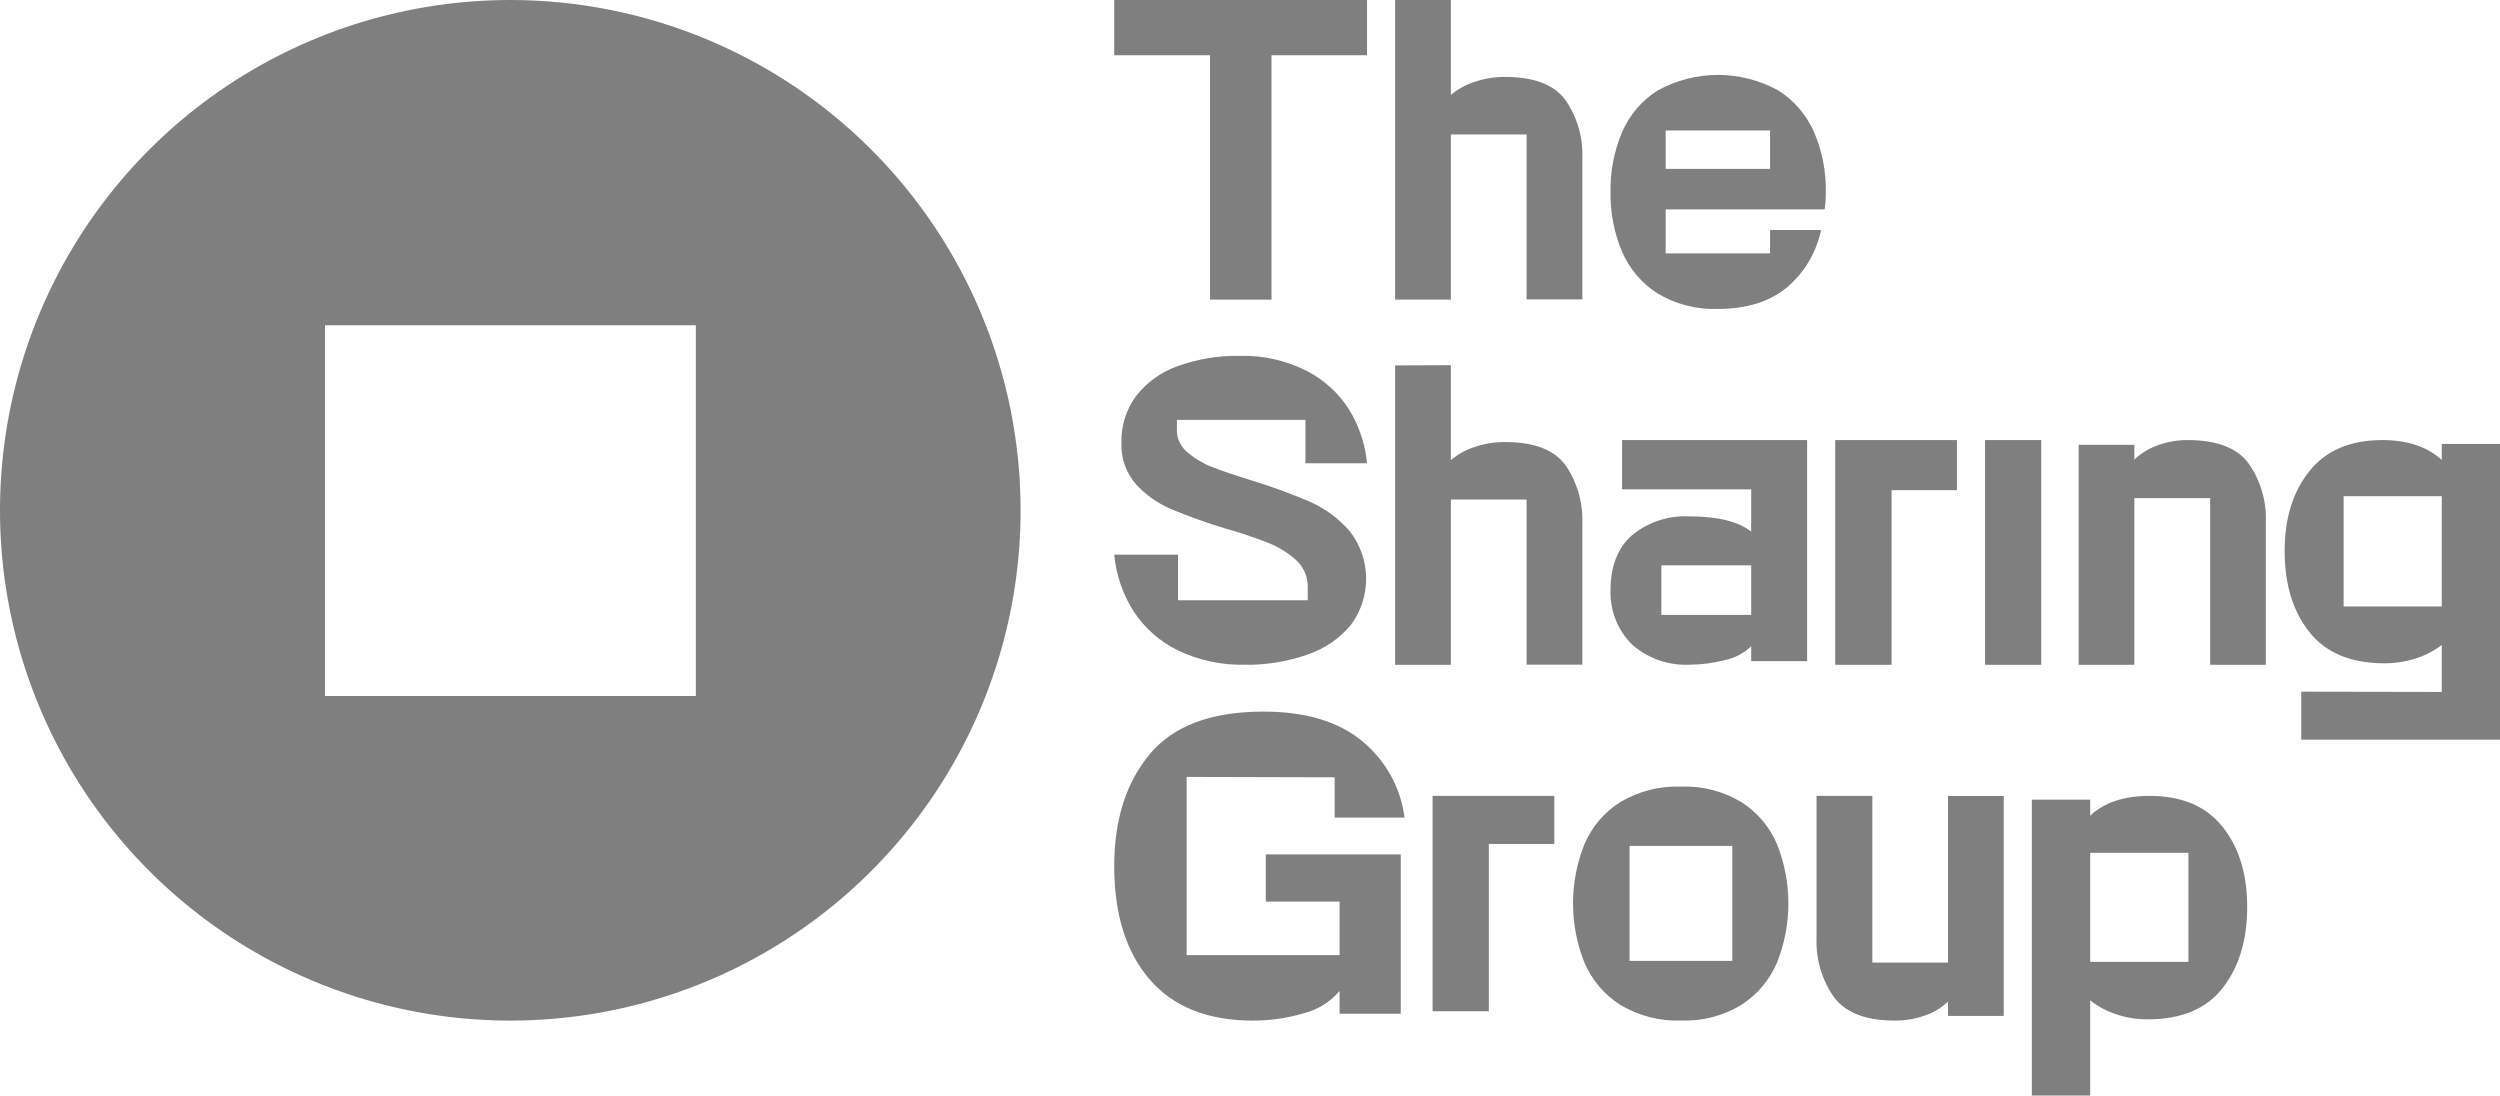 <svg width="267" height="117" viewBox="0 0 267 117" fill="none" xmlns="http://www.w3.org/2000/svg">
<path d="M129.231 5.9H119V0H146V5.9H135.797V32H129.231V5.9Z" fill="#7F7F7F"/>
<path d="M154.953 0V10.139C155.694 9.515 156.546 9.044 157.462 8.75C158.517 8.389 159.623 8.209 160.735 8.215C163.836 8.215 165.988 9.039 167.193 10.688C168.441 12.492 169.073 14.663 168.993 16.868V31.979H163.04V14.361H154.953V32H149V0H154.953Z" fill="#7F7F7F"/>
<path d="M177.031 31.343C175.356 30.284 174.032 28.726 173.231 26.874C172.388 24.864 171.969 22.691 172.002 20.5C171.968 18.308 172.387 16.135 173.231 14.125C174.033 12.269 175.363 10.71 177.045 9.656C179.026 8.569 181.235 8 183.479 8C185.723 8 187.932 8.569 189.914 9.656C191.599 10.712 192.935 12.27 193.747 14.125C194.608 16.13 195.035 18.306 194.998 20.5C195 21.123 194.958 21.745 194.873 22.363H177.894V27.06H189.043V24.561H194.493C193.983 26.982 192.689 29.149 190.825 30.708C188.983 32.23 186.531 32.992 183.469 32.992C181.216 33.076 178.985 32.505 177.031 31.343ZM189.043 18.037V13.932H177.894V18.037H189.043Z" fill="#7F7F7F"/>
<path d="M125.811 69.466C123.881 68.526 122.245 67.087 121.079 65.302C119.911 63.471 119.198 61.393 119 59.238H125.811V64.106H139.667V62.526C139.653 62.01 139.534 61.502 139.316 61.032C139.098 60.562 138.786 60.14 138.4 59.792C137.548 59.036 136.57 58.43 135.51 58.001C133.991 57.403 132.442 56.883 130.868 56.442C128.885 55.848 126.935 55.15 125.028 54.35C123.608 53.741 122.339 52.836 121.307 51.698C120.253 50.48 119.704 48.915 119.769 47.315C119.715 45.539 120.25 43.794 121.293 42.345C122.426 40.868 123.969 39.747 125.734 39.118C127.891 38.334 130.178 37.956 132.476 38.004C134.933 37.947 137.365 38.499 139.55 39.611C141.399 40.557 142.958 41.973 144.067 43.713C145.146 45.464 145.807 47.435 146 49.476H139.425V44.841H125.693V46.057C125.707 46.485 125.813 46.905 126.004 47.29C126.195 47.674 126.467 48.014 126.801 48.286C127.574 48.956 128.458 49.49 129.413 49.865C130.439 50.271 131.871 50.756 133.709 51.322C135.849 51.974 137.949 52.745 140 53.632C141.597 54.358 143.015 55.417 144.157 56.736C145.272 58.17 145.884 59.923 145.903 61.73C145.922 63.537 145.346 65.302 144.261 66.758C143.048 68.206 141.454 69.294 139.654 69.903C137.478 70.668 135.18 71.038 132.871 70.997C130.428 71.039 128.01 70.515 125.811 69.466Z" fill="#7F7F7F"/>
<path d="M154.953 39V49.141C155.692 48.514 156.545 48.041 157.463 47.751C158.516 47.384 159.623 47.201 160.736 47.209C163.836 47.209 165.989 48.033 167.194 49.683C168.436 51.486 169.068 53.653 168.994 55.855V70.986H163.041V53.353H154.953V71H149V39.028L154.953 39Z" fill="#7F7F7F"/>
<path d="M174.369 68.897C173.591 68.145 172.979 67.235 172.571 66.227C172.164 65.218 171.97 64.134 172.004 63.044C172.004 60.48 172.764 58.525 174.286 57.177C176.008 55.756 178.187 55.034 180.404 55.149C183.446 55.149 185.654 55.691 187.028 56.776V52.261H173.238V47H193V70.608H187.028V69.023C186.231 69.781 185.241 70.296 184.17 70.51C182.966 70.819 181.729 70.979 180.487 70.989C178.26 71.103 176.074 70.356 174.369 68.897ZM187.028 65.678V60.375H177.435V65.678H187.028Z" fill="#7F7F7F"/>
<path d="M196 47H209V52.348H202.021V71H196V47Z" fill="#7F7F7F"/>
<path d="M212 47H218V71H212V47Z" fill="#7F7F7F"/>
<path d="M227.948 47.505V49.082C228.659 48.406 229.501 47.89 230.418 47.568C231.456 47.183 232.554 46.991 233.658 47C236.759 47 238.924 47.832 240.152 49.496C241.424 51.309 242.072 53.507 241.994 55.741V71H236.045V53.203H227.948V71H222V47.505H227.948Z" fill="#7F7F7F"/>
<path d="M260.78 73.898V68.885C259.939 69.522 258.989 70.013 257.972 70.334C256.901 70.673 255.78 70.845 254.652 70.842C251.09 70.842 248.403 69.73 246.636 67.498C244.869 65.266 244 62.389 244 58.859C244 55.33 244.876 52.535 246.636 50.324C248.396 48.112 251.004 47 254.438 47C257.117 47 259.231 47.707 260.78 49.122V47.412H267V79H245.774V73.87L260.78 73.898ZM260.78 64.772V52.995H250.299V64.772H260.78Z" fill="#7F7F7F"/>
<path d="M122.771 104.592C120.257 101.667 119 97.632 119 92.49C119 87.561 120.264 83.58 122.792 80.545C125.321 77.51 129.374 75.995 134.951 76C139.392 76 142.884 77.036 145.426 79.108C147.976 81.188 149.61 84.124 150 87.322H142.543V83.016L126.734 82.975V102.011H143.068V96.289H135.185V91.251H149.602V108.267H143.068V105.831C142.081 107.005 140.729 107.844 139.212 108.226C137.442 108.746 135.601 109.007 133.751 109C128.95 108.986 125.29 107.517 122.771 104.592Z" fill="#7F7F7F"/>
<path d="M153 85H166V90.131H159.007V108H153V85Z" fill="#7F7F7F"/>
<path d="M173.053 107.324C171.37 106.26 170.039 104.699 169.232 102.844C168.419 100.827 168 98.666 168 96.482C168 94.299 168.419 92.137 169.232 90.121C170.035 88.269 171.368 86.714 173.053 85.662C175.023 84.493 177.273 83.92 179.545 84.009C181.795 83.922 184.022 84.496 185.968 85.662C187.645 86.717 188.97 88.272 189.768 90.121C190.581 92.137 191 94.299 191 96.482C191 98.666 190.581 100.827 189.768 102.844C188.967 104.696 187.643 106.257 185.968 107.324C184.025 108.498 181.797 109.077 179.545 108.991C177.271 109.079 175.02 108.501 173.053 107.324ZM185.006 102.623V90.349H174.036V102.623H185.006Z" fill="#7F7F7F"/>
<path d="M195.85 106.471C194.577 104.652 193.929 102.452 194.006 100.215V85H199.967V102.807H208.046V85.014H214V108.502H208.046V106.968C207.336 107.642 206.493 108.151 205.574 108.46C204.531 108.829 203.433 109.011 202.33 108.999C199.244 108.99 197.084 108.147 195.85 106.471Z" fill="#7F7F7F"/>
<path d="M223.232 85.404V87.117C224.721 85.706 226.839 85 229.585 85C233.026 85 235.624 86.106 237.38 88.317C239.136 90.528 240.009 93.38 240 96.875C240 100.397 239.127 103.277 237.38 105.516C235.634 107.754 232.964 108.871 229.371 108.866C228.239 108.873 227.114 108.694 226.044 108.339C225.019 108.007 224.066 107.499 223.232 106.838V117H217V85.404H223.232ZM233.725 102.727V91.078H223.232V102.727H233.725Z" fill="#7F7F7F"/>
<path d="M54.5 0C43.721 0 33.184 3.196 24.221 9.185C15.259 15.173 8.274 23.685 4.149 33.644C0.024 43.602 -1.056 54.56 1.047 65.132C3.15 75.704 8.341 85.415 15.963 93.037C23.585 100.659 33.296 105.85 43.868 107.953C54.44 110.056 65.398 108.976 75.356 104.851C85.315 100.726 93.827 93.741 99.815 84.779C105.804 75.816 109 65.279 109 54.5C109 40.046 103.258 26.183 93.037 15.963C82.817 5.742 68.954 0 54.5 0ZM74.313 74.334H34.715V34.736H74.313V74.334Z" fill="#7F7F7F"/>
</svg>
